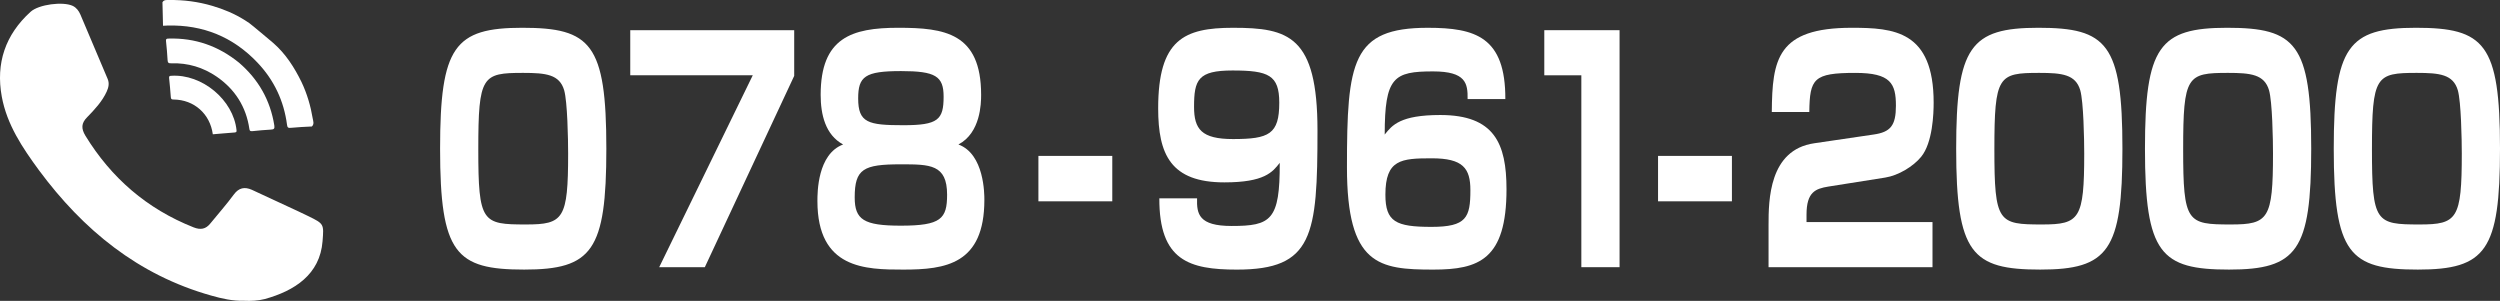 <?xml version="1.0" encoding="utf-8"?>
<!-- Generator: Adobe Illustrator 16.0.0, SVG Export Plug-In . SVG Version: 6.00 Build 0)  -->
<!DOCTYPE svg PUBLIC "-//W3C//DTD SVG 1.1//EN" "http://www.w3.org/Graphics/SVG/1.1/DTD/svg11.dtd">
<svg version="1.1" id="レイヤー_1" xmlns="http://www.w3.org/2000/svg" xmlns:xlink="http://www.w3.org/1999/xlink" x="0px"
	 y="0px" width="224.374px" height="27.003px" viewBox="0 0 224.374 27.003" enable-background="new 0 0 224.374 27.003"
	 xml:space="preserve">
<rect x="0" y="0" width="224.374" height="27.003" fill="#333333" stroke="none"/>
<g>
	<path fill-rule="evenodd" clip-rule="evenodd" fill="#FFFFFF" d="M21.91,26.993c-1.02,0.03-1.99-0.19-2.97-0.47
		c-6.56-1.85-11.48-5.9-15.44-11.24c-1.49-2.03-2.88-4.1-3.34-6.61c-0.55-3,0.32-5.56,2.58-7.61c0.73-0.67,2.92-0.95,3.8-0.53
		c0.32,0.16,0.53,0.44,0.67,0.76c0.82,1.92,1.64,3.86,2.46,5.81c0.15,0.37,0.08,0.74-0.09,1.11c-0.41,0.9-1.08,1.61-1.77,2.32
		c-0.52,0.53-0.53,1-0.15,1.64c2.32,3.79,5.52,6.57,9.71,8.23c0.63,0.25,1.1,0.17,1.52-0.36c0.69-0.85,1.44-1.69,2.1-2.59
		c0.45-0.61,0.97-0.7,1.61-0.42c1.39,0.64,2.77,1.28,4.16,1.93l0.92,0.44c1.41,0.69,1.39,0.71,1.27,2.24
		c-0.23,2.99-2.51,4.46-5.2,5.2C23.16,26.993,22.53,27.022,21.91,26.993z"/>
	<g>
		<g>
			<path fill-rule="evenodd" clip-rule="evenodd" fill="#FFFFFF" d="M24.53,3.862c1.11,0.97,1.89,2.19,2.53,3.5
				c0.5,1.05,0.82,2.15,1.01,3.29c0.04,0.23,0.15,0.48-0.08,0.7c-0.63,0.03-1.26,0.06-1.88,0.12c-0.25,0.03-0.32-0.03-0.35-0.27
				c-0.28-2.15-1.17-4.03-2.67-5.6c-2.17-2.28-4.86-3.39-8.05-3.31l-0.41,0.02l-0.05-2.11c0.14-0.24,0.38-0.2,0.6-0.2
				c1.31-0.02,2.6,0.15,3.86,0.52c1.03,0.3,2.01,0.71,2.92,1.28c0.28,0.17,0.55,0.36,0.8,0.58l0.83,0.69L24.53,3.862z"/>
		</g>
		<g>
			<path fill-rule="evenodd" clip-rule="evenodd" fill="#FFFFFF" d="M21.46,5.632c1.73,1.49,2.8,3.36,3.16,5.63
				c0.04,0.27-0.02,0.36-0.31,0.37c-0.56,0.03-1.11,0.08-1.67,0.14c-0.17,0.01-0.24-0.02-0.26-0.21c-0.29-1.97-1.28-3.54-2.93-4.68
				c-1.21-0.83-2.58-1.25-4.08-1.2c-0.24,0.01-0.32-0.05-0.33-0.29c-0.03-0.56-0.08-1.13-0.14-1.69c-0.02-0.19,0.02-0.24,0.23-0.24
				C17.51,3.393,19.6,4.123,21.46,5.632z"/>
		</g>
		<g>
			<path fill-rule="evenodd" clip-rule="evenodd" fill="#FFFFFF" d="M19.1,12.052c-0.25-1.84-1.68-3.1-3.51-3.12
				c-0.17,0-0.25-0.02-0.26-0.22c-0.04-0.55-0.09-1.12-0.15-1.68c-0.02-0.17,0.01-0.23,0.19-0.23c2.76-0.18,5.58,2.16,5.86,4.89
				c0.02,0.17-0.05,0.18-0.18,0.2C20.41,11.933,19.77,12.002,19.1,12.052z"/>
		</g>
	</g>
</g>
<g>
	<path fill="#FFFFFF" d="M47.042,24.195c-6.131,0-7.544-1.431-7.544-10.851c0-9.15,1.288-10.851,7.377-10.851
		c6.152,0,7.544,1.431,7.544,10.851C54.419,22.495,53.151,24.195,47.042,24.195z M42.927,13.398c0,6.586,0.354,6.748,4.281,6.748
		c3.366,0,3.782-0.486,3.782-6.37c0-1.269-0.063-4.643-0.354-5.668c-0.415-1.431-1.642-1.566-3.679-1.566
		C43.28,6.542,42.927,6.785,42.927,13.398z"/>
	<path fill="#FFFFFF" d="M71.279,2.709v4.103l-8.021,17.167h-4.095L67.56,6.758H56.565V2.709H71.279z"/>
	<path fill="#FFFFFF" d="M73.654,8.513c0-5.129,2.785-6.02,6.962-6.02c4.157,0,7.44,0.459,7.44,6.02
		c0,0.756-0.041,3.401-2.037,4.454c2.328,0.864,2.328,4.454,2.328,4.967c0,5.776-3.471,6.262-7.273,6.262
		c-3.409,0-7.711-0.054-7.711-6.154c0-0.756,0-4.211,2.307-5.075C74.07,12.103,73.654,10.267,73.654,8.513z M76.709,17.717
		c0,1.998,0.811,2.537,4.136,2.537c3.616,0,4.157-0.621,4.157-2.78c0-2.726-1.538-2.726-4.157-2.726
		C77.499,14.748,76.709,15.153,76.709,17.717z M77.021,8.836c0,2.187,0.894,2.402,4.053,2.402c3.117,0,3.615-0.486,3.615-2.564
		c0-1.836-0.727-2.294-3.823-2.294C77.624,6.38,77.021,6.866,77.021,8.836z"/>
	<path fill="#FFFFFF" d="M99.827,13.992v4.076h-6.63v-4.076H99.827z"/>
	<path fill="#FFFFFF" d="M107.437,17.798c-0.042,1.403,0.146,2.483,3.097,2.483c3.533,0,4.344-0.513,4.322-5.668
		c-0.644,0.837-1.371,1.755-4.967,1.755c-4.821,0-5.943-2.51-5.943-6.64c0-6.182,2.327-7.234,6.713-7.234
		c4.987,0,7.585,0.729,7.585,9.205c0,9.447-0.395,12.498-7.232,12.498c-4.281,0-6.982-0.81-6.962-6.397H107.437z M114.814,9.214
		c0-2.483-0.977-2.888-4.198-2.888c-3.097,0-3.45,0.837-3.45,3.266c0,1.998,0.665,2.888,3.492,2.888
		C113.899,12.48,114.814,12.049,114.814,9.214z"/>
	<path fill="#FFFFFF" d="M131.717,8.891c0.021-1.404-0.146-2.483-3.097-2.483c-3.532,0-4.343,0.513-4.343,5.668
		c0.665-0.837,1.392-1.754,4.987-1.754c4.843,0,5.944,2.537,5.944,6.667c0,6.316-2.494,7.207-6.567,7.207
		c-4.884,0-7.752-0.378-7.752-9.177c0-9.501,0.437-12.525,7.253-12.525c4.261,0,6.982,0.81,6.962,6.397H131.717z M124.339,17.474
		c0,2.43,0.936,2.888,4.136,2.888c3.139,0,3.492-0.836,3.492-3.293c0-1.971-0.665-2.861-3.471-2.861
		C125.753,14.208,124.339,14.316,124.339,17.474z"/>
	<path fill="#FFFFFF" d="M145.355,2.709v21.271h-3.43V6.758h-3.325V2.709H145.355z"/>
	<path fill="#FFFFFF" d="M155.439,13.992v4.076h-6.63v-4.076H155.439z"/>
	<path fill="#FFFFFF" d="M164.088,16.746c-1.143,0.189-1.953,0.486-1.953,2.51v0.675h11.306v4.049h-14.714v-3.779
		c0-2.241,0.041-6.749,4.094-7.342l5.32-0.783c1.538-0.216,2.017-0.81,2.017-2.591c0-1.998-0.479-2.942-3.638-2.942
		c-3.762,0-4.094,0.513-4.136,3.509h-3.366c0.041-4.724,0.478-7.558,7.17-7.558c3.782,0,7.356,0.27,7.356,6.721
		c0,0.972-0.083,3.59-1.122,4.859c-0.706,0.864-2.036,1.673-3.221,1.862L164.088,16.746z"/>
	<path fill="#FFFFFF" d="M183.11,24.195c-6.131,0-7.544-1.431-7.544-10.851c0-9.15,1.288-10.851,7.377-10.851
		c6.152,0,7.544,1.431,7.544,10.851C190.487,22.495,189.22,24.195,183.11,24.195z M178.995,13.398c0,6.586,0.354,6.748,4.281,6.748
		c3.366,0,3.782-0.486,3.782-6.37c0-1.269-0.063-4.643-0.354-5.668c-0.415-1.431-1.642-1.566-3.679-1.566
		C179.349,6.542,178.995,6.785,178.995,13.398z"/>
	<path fill="#FFFFFF" d="M200.054,24.195c-6.131,0-7.544-1.431-7.544-10.851c0-9.15,1.288-10.851,7.377-10.851
		c6.152,0,7.544,1.431,7.544,10.851C207.431,22.495,206.163,24.195,200.054,24.195z M195.938,13.398
		c0,6.586,0.354,6.748,4.281,6.748c3.366,0,3.782-0.486,3.782-6.37c0-1.269-0.063-4.643-0.354-5.668
		c-0.415-1.431-1.642-1.566-3.679-1.566C196.292,6.542,195.938,6.785,195.938,13.398z"/>
	<path fill="#FFFFFF" d="M216.997,24.195c-6.131,0-7.544-1.431-7.544-10.851c0-9.15,1.288-10.851,7.377-10.851
		c6.152,0,7.544,1.431,7.544,10.851C224.374,22.495,223.106,24.195,216.997,24.195z M212.882,13.398
		c0,6.586,0.354,6.748,4.281,6.748c3.366,0,3.782-0.486,3.782-6.37c0-1.269-0.063-4.643-0.354-5.668
		c-0.415-1.431-1.642-1.566-3.679-1.566C213.235,6.542,212.882,6.785,212.882,13.398z"/>
</g>
</svg>

